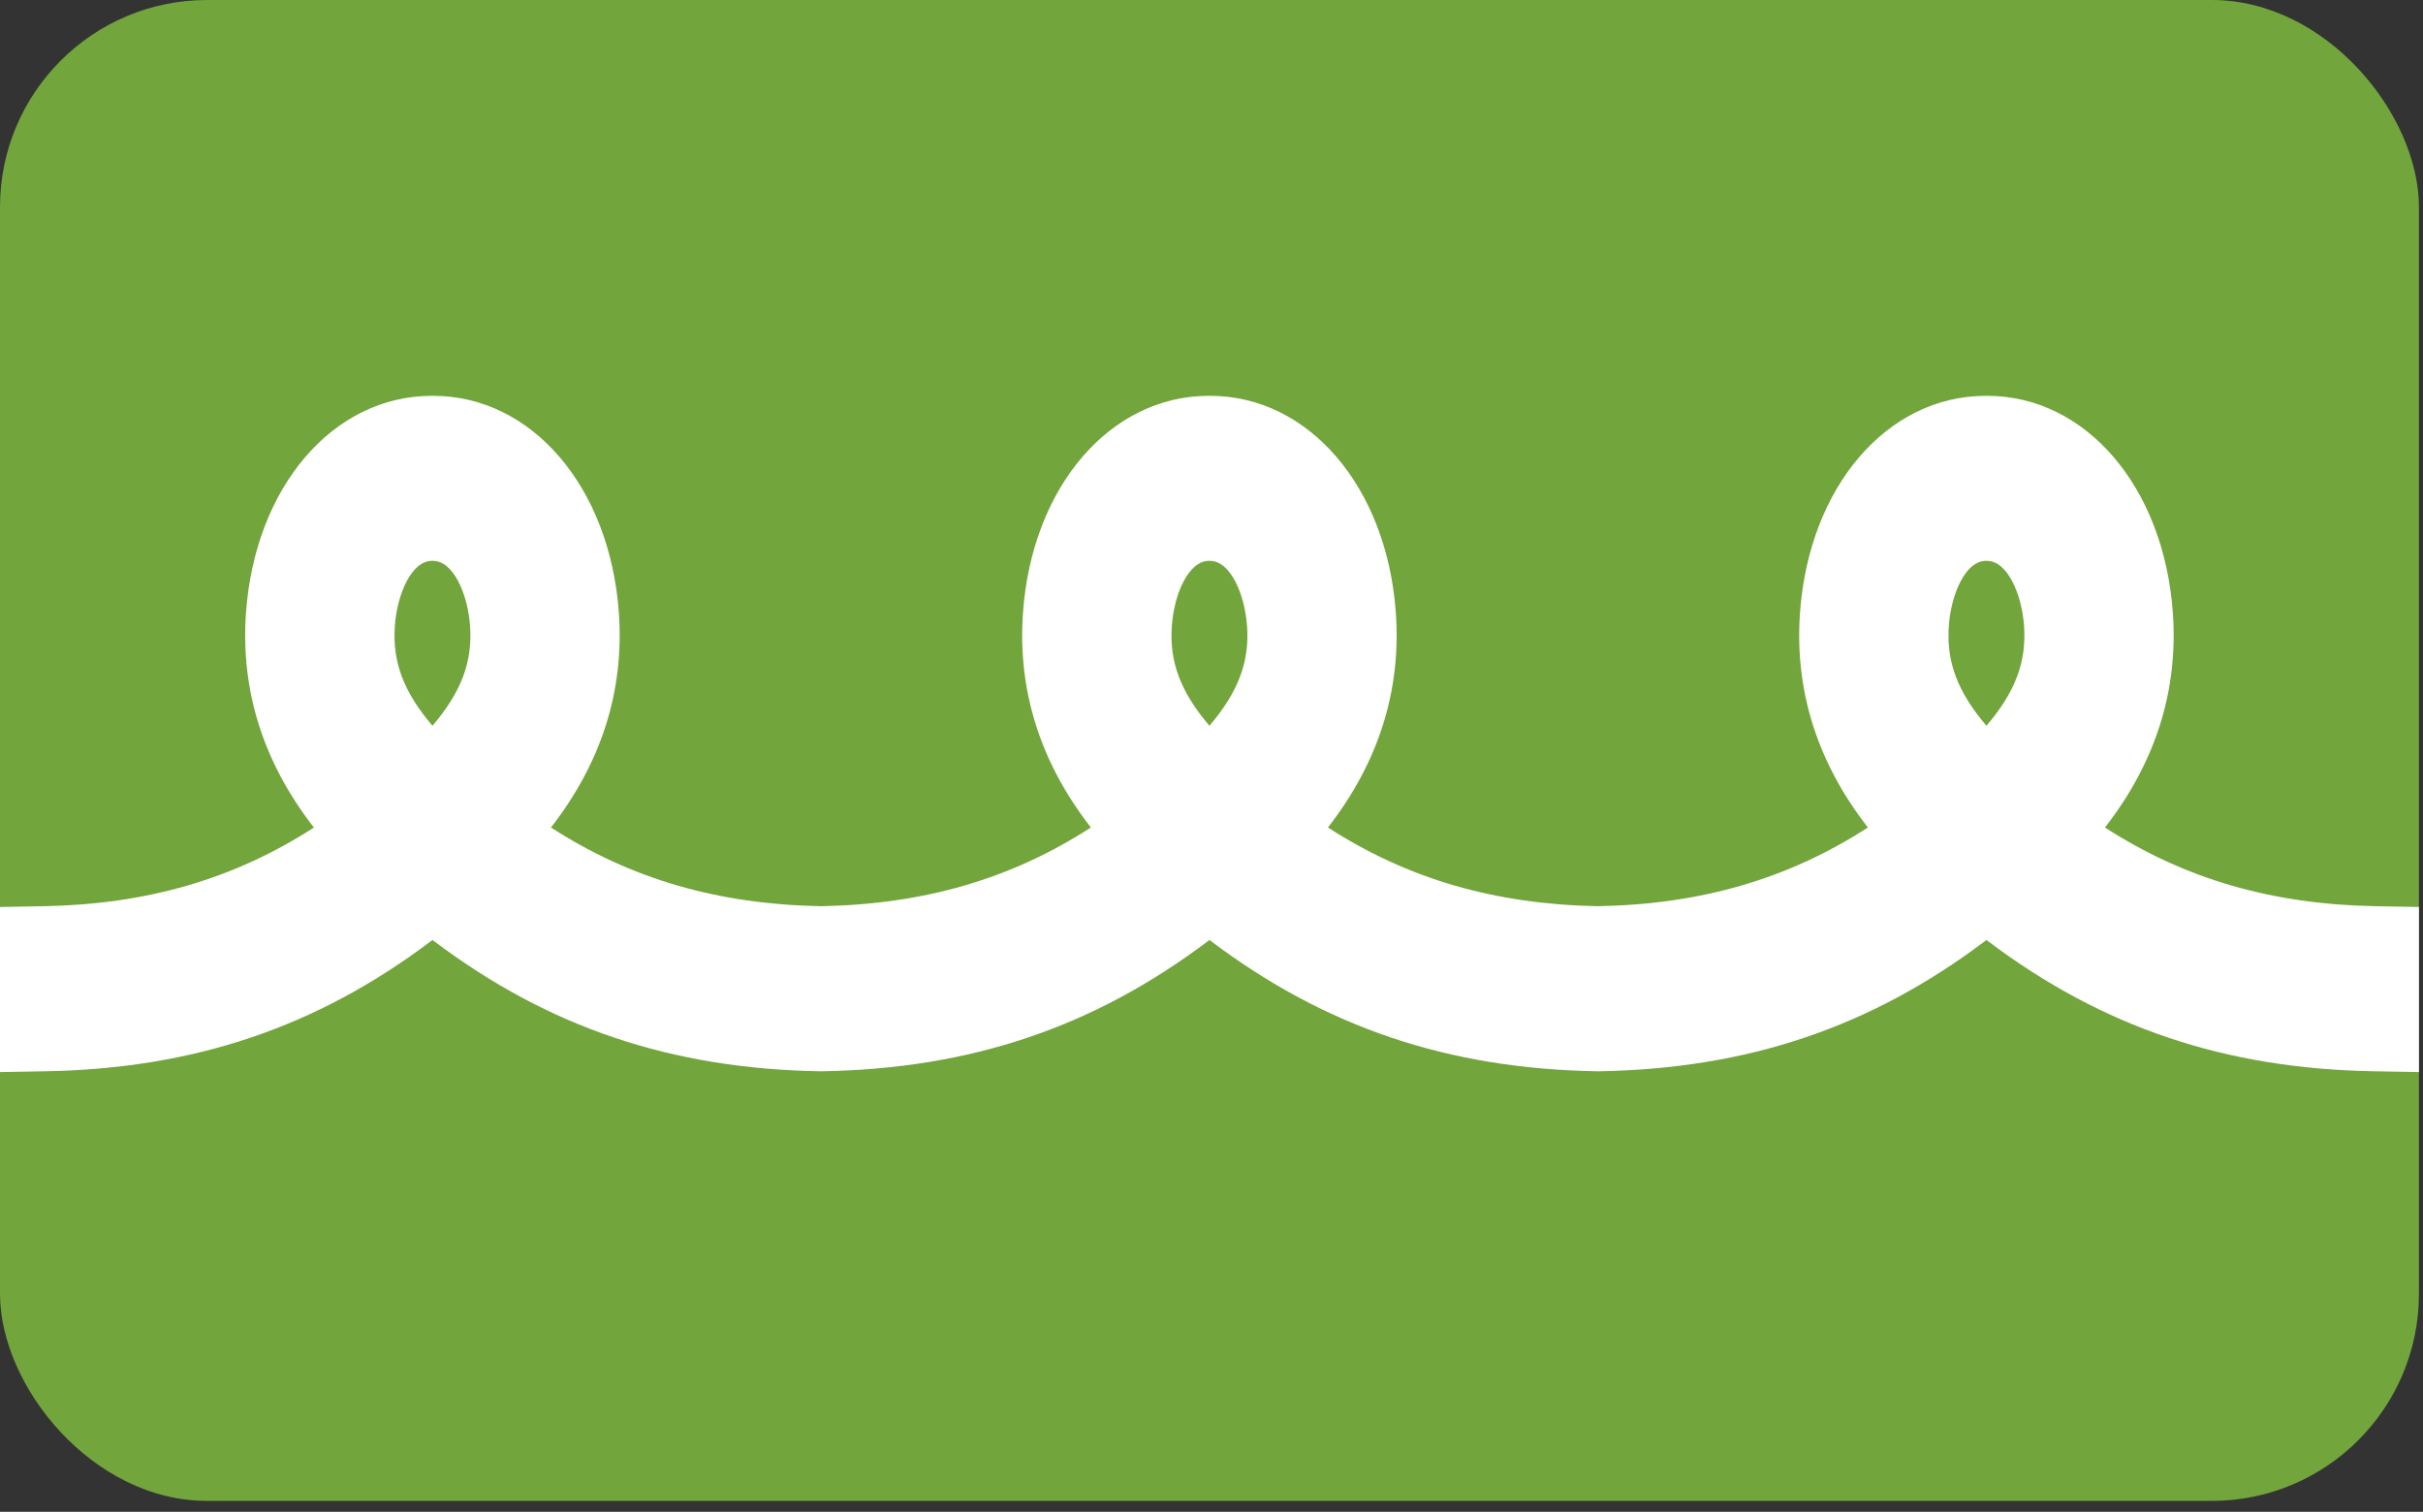 <svg xmlns="http://www.w3.org/2000/svg" width="117" height="73" viewBox="0 0 117 73" fill="none"><rect x="0" y="0" width="117" height="73" fill="#333333" stroke="none"/><rect width="116.804" height="72.472" rx="10" fill="#72A53B"></rect><path d="M2.084 43.758C7.087 43.667 11.29 42.453 15.157 39.958C12.712 36.818 11.61 33.337 11.879 29.582C12.314 23.508 16.082 19.113 20.847 19.113H20.915C25.68 19.113 29.448 23.508 29.883 29.582C30.151 33.337 29.05 36.817 26.605 39.956C30.462 42.446 34.655 43.66 39.64 43.757C44.626 43.662 48.818 42.446 52.675 39.956C50.23 36.817 49.13 33.336 49.397 29.582C49.832 23.508 53.6 19.113 58.365 19.113H58.433C63.198 19.113 66.966 23.508 67.401 29.582C67.669 33.337 66.568 36.817 64.123 39.956C67.981 42.446 72.174 43.66 77.158 43.757C82.144 43.662 86.336 42.446 90.195 39.956C87.75 36.817 86.649 33.336 86.917 29.582C87.352 23.508 91.12 19.113 95.885 19.113H95.953C100.718 19.113 104.486 23.508 104.921 29.582C105.189 33.337 104.088 36.817 101.643 39.956C105.51 42.451 109.714 43.667 114.718 43.757L116.804 43.794V51.765L114.644 51.728C107.448 51.606 101.518 49.607 95.984 45.436C95.963 45.42 95.942 45.403 95.92 45.388C95.899 45.403 95.878 45.42 95.856 45.436C90.322 49.607 84.392 51.606 77.197 51.728H77.161H77.126C69.93 51.606 64 49.607 58.466 45.436C58.445 45.42 58.423 45.403 58.402 45.388C58.381 45.403 58.36 45.42 58.338 45.436C52.804 49.607 46.874 51.606 39.678 51.728H39.643H39.608C32.412 51.606 26.482 49.607 20.948 45.436C20.926 45.42 20.905 45.403 20.884 45.388C20.863 45.403 20.841 45.42 20.82 45.436C15.286 49.607 9.356 51.606 2.16 51.728L-7.62939e-06 51.765V43.794L2.087 43.757L2.084 43.758ZM22.697 30.219C22.587 28.677 21.888 27.082 20.911 27.082H20.853C19.875 27.082 19.177 28.677 19.067 30.219C18.943 31.935 19.469 33.387 20.883 35.045C22.296 33.387 22.82 31.935 22.698 30.219H22.697ZM60.215 30.219C60.105 28.677 59.406 27.082 58.429 27.082H58.371C57.394 27.082 56.694 28.677 56.585 30.219C56.461 31.935 56.986 33.387 58.401 35.045C59.814 33.387 60.339 31.935 60.217 30.219H60.215ZM97.736 30.219C97.626 28.677 96.927 27.082 95.949 27.082H95.891C94.913 27.082 94.213 28.677 94.104 30.219C93.981 31.935 94.507 33.387 95.92 35.045C97.334 33.387 97.858 31.935 97.736 30.219Z" fill="white"></path></svg>